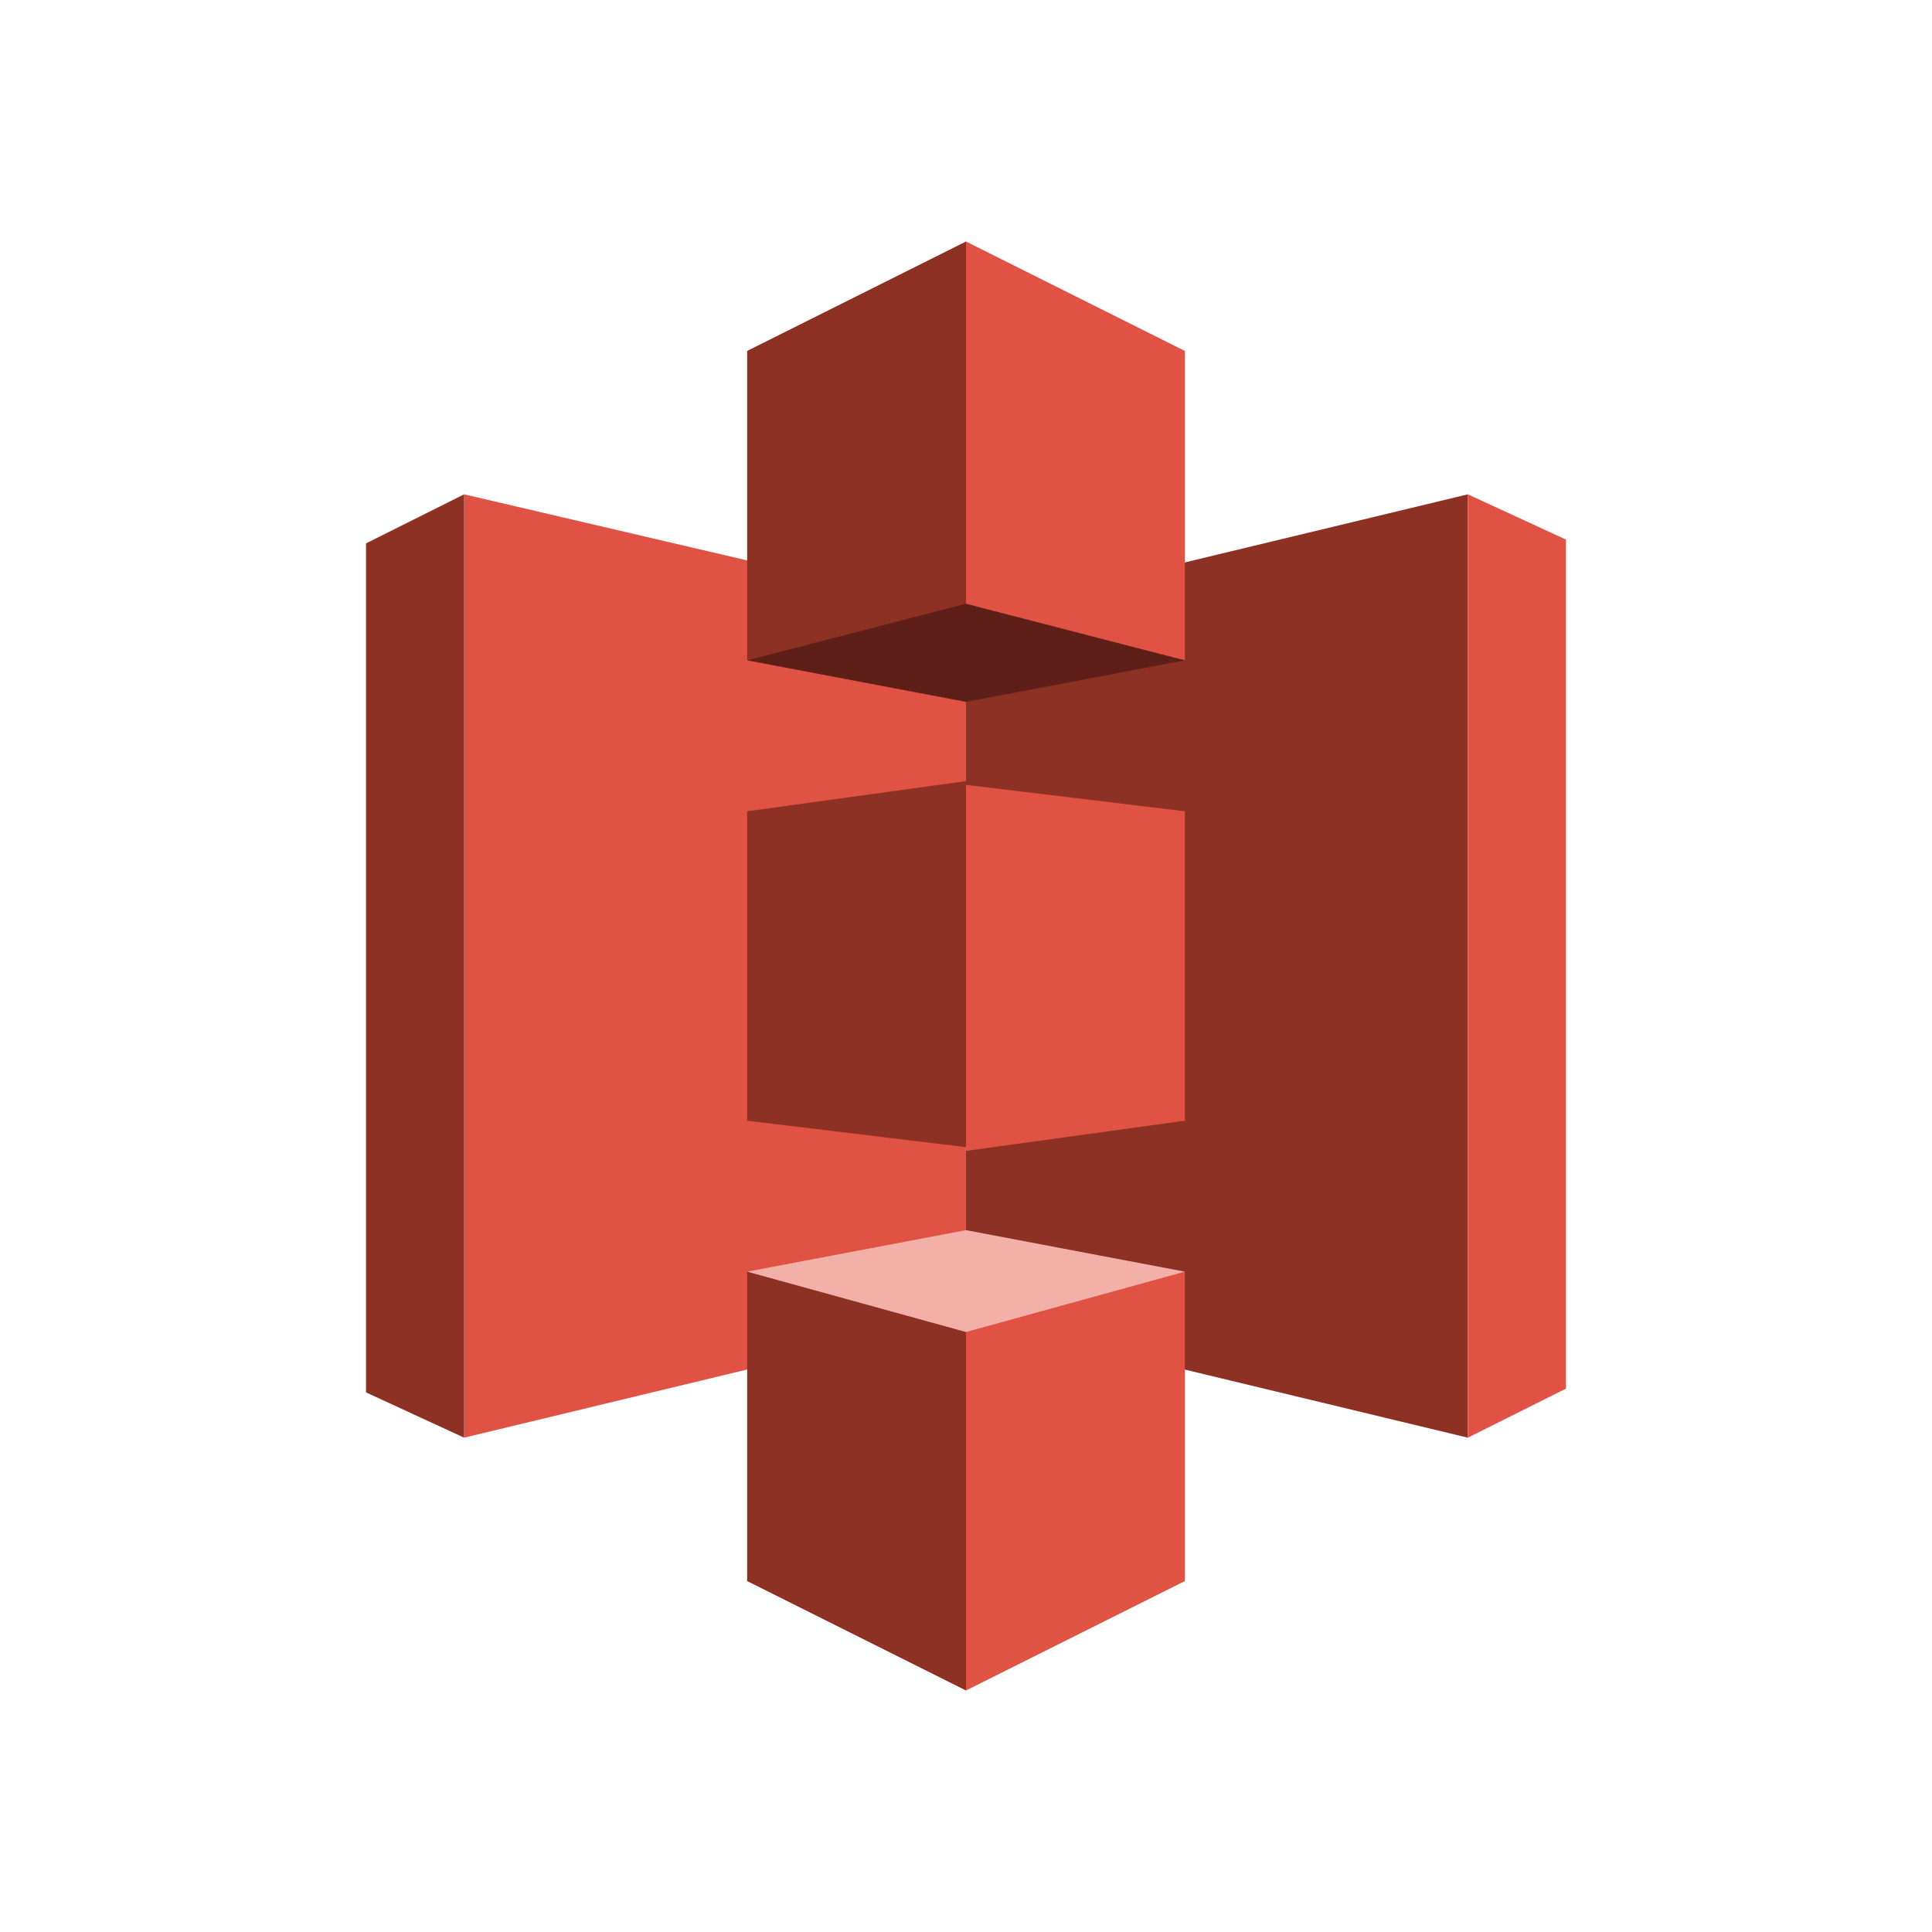 <svg width="512" height="512" viewBox="0 0 512 512" fill="none" xmlns="http://www.w3.org/2000/svg">
<g clip-path="url(#clip0_276_2)">
<path d="M260 348L123 381V131L260 163V348Z" fill="#E05243"/>
<path d="M256 349L389 381V131L256 163V349Z" fill="#8C3123"/>
<path d="M256 64V161L314 175V93L256 64ZM389 131V381L415 368V143L389 131ZM256 208V305L314 297V215L256 208ZM314 337L256 351V448L314 419V337Z" fill="#E05243"/>
<path d="M256 448V351L198 337V419L256 448ZM123 381L123 131L97 144L97 369L123 381ZM256 304V207L198 215V297L256 304ZM198 175L256 161L256 64L198 93L198 175Z" fill="#8C3123"/>
<path d="M314 175L256 186L198 175L256 160L314 175Z" fill="#5E1F18"/>
<path d="M314 337L256 326L198 337L256 353L314 337Z" fill="#F2B0A9"/>
</g>
<defs>
<clipPath id="clip0_276_2">
<rect width="512" height="512" fill="white"/>
</clipPath>
</defs>
</svg>
